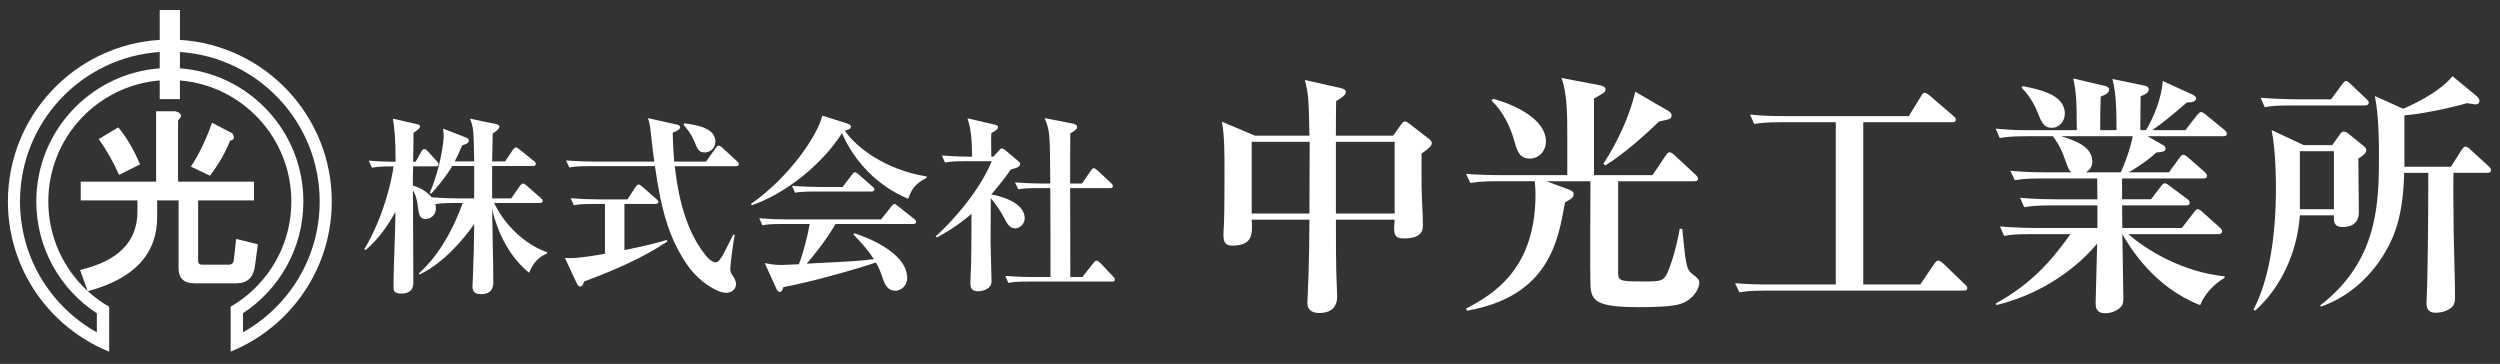 <?xml version="1.0" encoding="UTF-8"?>
<svg id="section-3reason" xmlns="http://www.w3.org/2000/svg" width="316" height="46" viewBox="0 0 316 46">
  <rect x="0" y="0" width="316" height="46" fill="#333333" stroke="none"/>
  <defs>
    <style>
      .cls-1 {
        fill: #fff;
      }
    </style>
  </defs>
  <g>
    <path class="cls-1" d="M24.132,21.06l2.404,1.148c1.083-1.408,1.928-2.881,2.556-4.44.52-.087.606-.39.282-.91l-2.577-1.343c-.715,2.058-1.603,3.92-2.664,5.545Z"/>
    <path class="cls-1" d="M15.057,22.099l2.642-1.321c-.801-1.906-1.733-3.465-2.751-4.678l-2.469,1.473c.931,1.3,1.798,2.816,2.577,4.527Z"/>
    <path class="cls-1" d="M22.745,5.041V1.264h-2.556v3.778C9.481,5.701,1,14.593,1,25.468c0,7.984,4.572,14.9,11.241,18.274.508.257,1.028.493,1.559.708v-5.675c-.541-.312-1.063-.654-1.559-1.028-.394-.297-.772-.613-1.136-.945,5.84-1.561,8.76-4.678,8.76-9.375v-2.101h2.707v8.555c0,1.3.671,1.928,2.014,1.928h5.306c1.321,0,2.101-.693,2.317-2.079l.39-2.859-2.751-.671-.303,2.751c-.065.347-.26.498-.628.498h-3.444c-.282,0-.433-.173-.433-.541v-7.581h7.061v-2.361h-9.595v-7.754c.585-.541.476-.931-.347-1.148h-2.426v8.902h-9.53v2.361h7.169v1.408c0,3.812-2.426,6.259-7.256,7.386l.967,2.664c-3.059-2.807-4.977-6.837-4.977-11.316,0-8.052,6.197-14.653,14.082-15.303v2.361h2.556v-2.361c7.884.65,14.082,7.25,14.082,15.303,0,5.01-2.4,9.459-6.111,12.262-.497.375-1.018.718-1.559,1.032v5.678c.531-.215,1.052-.452,1.559-.71,6.657-3.378,11.219-10.287,11.219-18.263,0-10.875-8.481-19.767-19.19-20.427ZM20.19,8.637c-8.725.653-15.601,7.939-15.601,16.831,0,5.916,3.045,11.121,7.652,14.135v2.408c-5.794-3.239-9.713-9.432-9.713-16.542C2.528,15.438,10.326,7.23,20.19,6.572v2.065ZM30.716,41.998v-2.41c4.595-3.016,7.631-8.213,7.631-14.12,0-8.892-6.876-16.178-15.601-16.831v-2.065c9.864.657,17.662,8.865,17.662,18.896,0,7.101-3.909,13.288-9.691,16.53Z"/>
  </g>
  <g>
    <path class="cls-1" d="M66.884,34.481c-3.496-2.797-4.508-7.305-4.677-8.053.024,2.532.145,6.606.145,9.138,0,.53,0,1.615-1.567,1.615-1.061,0-1.061-.675-1.061-1.037,0-.048.024-.748.048-1.133.12-3.062.145-4.099.168-6.702-1.206,1.76-3.761,4.87-6.895,6.389l-.097-.145c.844-.771,3.448-3.134,5.545-8.896h-.989c-1.543,0-2.049.073-2.483.145.048.121.072.265.072.506,0,1.157-.989,1.374-1.278,1.374-.795,0-.868-.53-1.037-1.832-.048-.29-.169-1.182-.579-1.76,0,1.833.048,9.909.048,11.548,0,.434,0,1.471-1.543,1.471-.964,0-.964-.434-.964-.989,0-2.604.241-6.75.241-9.354-.434.819-1.784,3.207-3.785,4.846l-.145-.121c2.604-4.315,3.568-9.306,3.689-10.463-1.278,0-1.929.024-2.725.169l-.41-.892c1.374.121,2.869.145,3.399.145,0-3.134-.169-4.388-.337-5.449l3.038.699c.217.048.386.096.386.289,0,.217-.193.362-.82.795,0,.386-.024,1.302-.024,1.977,0,.241-.024,1.447-.024,1.688h.313l.723-1.302c.048-.096.193-.313.362-.313.193,0,.29.121.458.29l1.133,1.253c.168.169.217.241.217.386,0,.217-.169.265-.361.265h-2.845c-.048,1.664-.048,1.856-.024,2.435.675.193,1.615.579,2.363,1.471,1.422.121,3.038.145,3.375.145h2.001v-4.099h-2.772c-.916,1.567-2.194,2.989-2.676,3.52l-.168-.12c1.422-3.303,1.76-6.582,1.76-7.136,0-.41-.048-.724-.072-.989l2.965,1.157c.193.072.29.217.29.362,0,.289-.265.41-.844.603-.41.964-.627,1.422-.94,2.025h2.459c-.072-3.954-.072-4.219-.53-5.4l3.255.675c.168.024.458.121.458.337,0,.193-.145.41-.844.868-.024.555-.048,3.014-.073,3.52h1.64l.988-1.471c.097-.145.241-.29.386-.29.145,0,.266.121.434.241l1.833,1.471c.168.121.241.241.241.362,0,.241-.217.265-.386.265h-5.135c0,1.374-.024,3.447,0,4.099h2.411l1.109-1.591c.097-.121.217-.29.362-.29s.337.121.458.241l1.808,1.591c.121.096.241.217.241.361,0,.241-.217.265-.362.265h-5.786c1.808,3.665,4.798,5.594,6.702,6.22v.169c-1.181.458-1.856,1.374-2.266,2.435Z"/>
    <path class="cls-1" d="M73.817,35.59c-.072.29-.193.627-.458.627-.241,0-.41-.29-.506-.506l-1.447-3.11c.362.024.555.024.796.024,1.253,0,3.881-.482,4.267-.555v-6.292h-1.326c-1.688,0-2.146.073-2.604.169l-.41-.892c1.157.097,2.29.145,3.447.145h3.737l1.037-1.591c.024-.048.193-.29.362-.29.145,0,.29.121.434.241l1.808,1.591c.121.096.265.217.265.361,0,.241-.241.265-.386.265h-3.906v5.834c2.628-.53,3.978-.868,5.352-1.278l.073.193c-3.255,2.17-6.871,3.689-10.536,5.063ZM93.032,21.004h-7.739c.241,2.073.892,7.546,3.857,11.21.121.169.748.94,1.302.94.482,0,.771-.555,2.242-3.52l.169.073c-.289,1.519-.555,3.93-.555,4.267,0,.289.024.482.362.964.241.386.362.627.362.964,0,.651-.555,1.109-1.254,1.109-1.206,0-3.399-1.495-4.604-3.11-2.7-3.641-3.641-7.691-4.388-12.898h-8.221c-1.471,0-2.001.048-2.604.169l-.41-.892c1.471.121,3.183.145,3.448.145h7.715c-.121-.795-.168-.964-.458-3.713-.121-1.061-.193-1.326-.362-1.784l3.544.795c.241.048.531.121.531.337,0,.265-.29.434-.94.723.024.651.024,1.471.193,3.641h4.026l1.229-1.736c.193-.265.289-.289.361-.289.169,0,.41.217.458.265l1.856,1.711c.145.145.241.217.241.362,0,.241-.217.265-.361.265ZM89.078,19.269c-.747,0-.916-.41-1.326-1.422-.41-.964-.819-1.447-1.35-2.073l.096-.193c1.664.241,3.93.579,3.93,2.362,0,.651-.554,1.326-1.35,1.326Z"/>
    <path class="cls-1" d="M114.791,25.127c-3.761-1.567-6.726-4.557-8.366-8.293-2.411,3.809-6.992,7.594-11.403,9.113l-.097-.169c5.015-3.52,8.462-8.799,9.017-11.162l3.134.988c.193.072.482.193.482.41,0,.266-.265.362-.771.506,1.398,2.074,5.087,4.942,10.342,5.786v.169c-1.615.82-1.929,1.591-2.338,2.652ZM115.442,28.31h-9.836c-1.109,1.977-3.014,4.315-3.64,5.015,5.689-.29,6.895-.338,8.486-.579-.892-1.375-1.784-2.291-2.58-3.086l.121-.169c1.085.337,6.678,2.266,6.678,5.69,0,.747-.603,1.567-1.519,1.567-.868,0-1.254-.651-1.543-1.471-.313-.916-.458-1.326-.892-2.097-2.266.771-8.125,2.459-11.693,3.11-.121.362-.217.603-.458.603s-.338-.217-.434-.41l-1.471-3.23c.748.145,1.302.241,2.17.241.193,0,1.302-.072,2.146-.096.531-1.302,1.109-3.616,1.375-5.087h-3.375c-1.664,0-2.146.072-2.604.168l-.41-.892c1.157.097,2.291.145,3.448.145h11.958l1.302-1.64c.145-.193.265-.313.386-.313s.241.097.434.265l2.073,1.64c.145.097.241.217.241.362,0,.241-.241.265-.362.265ZM110.162,24.211h-7.064c-1.471,0-2.001.048-2.604.145l-.386-.868c1.446.121,3.158.145,3.423.145h2.965l1.206-1.567c.121-.169.241-.29.362-.29.145,0,.337.145.458.265l1.76,1.543c.145.121.241.217.241.362,0,.217-.217.265-.362.265Z"/>
    <path class="cls-1" d="M128.32,28.864c-.724,0-1.037-.626-1.495-1.495-.241-.482-.892-1.519-1.591-2.314-.024,4.268-.024,5.328-.024,5.642,0,.747.121,4.146.121,4.846,0,1.085-1.302,1.278-1.712,1.278-.94,0-.964-.651-.964-1.061,0-.675.072-1.784.096-2.459.024-.988.024-1.519.048-6.268-2.073,1.76-3.689,2.604-4.388,2.989l-.121-.168c1.856-1.64,5.448-5.545,7.064-9.475h-3.303c-1.471,0-2.001.048-2.604.169l-.386-.892c1.422.121,3.038.145,3.327.145h.482c0-2.941-.313-4.002-.579-4.846l3.423.795c.169.048.434.097.434.338,0,.265-.434.506-.844.747-.024.458-.048.94,0,2.965h.265l.699-.771c.145-.168.217-.265.361-.265.169,0,.338.145.434.217l1.688,1.422c.073.048.193.168.193.313,0,.41-.554.554-1.181.699-.506.748-1.229,1.736-2.459,3.159.699.121,4.219.868,4.219,3.013,0,.699-.603,1.278-1.205,1.278ZM140.568,35.59h-10.511c-1.471,0-2.001.048-2.604.169l-.386-.892c1.471.145,3.158.145,3.423.145h2.291c0-3.737,0-7.498-.024-11.235h-1.447c-1.471,0-2.001.048-2.604.145l-.41-.868c1.471.121,3.183.145,3.448.145h1.013c-.048-6.461-.048-6.678-.724-8.269l3.496.675c.193.048.627.145.627.458,0,.29-.531.603-.868.796-.024.579-.024,5.208-.024,6.34h1.495l1.133-1.639c.097-.145.217-.313.362-.313.097,0,.337.193.434.265l1.76,1.64c.121.096.217.217.217.361,0,.217-.193.265-.362.265h-5.039c0,1.784.024,9.644.024,11.235h1.519l1.398-1.76c.169-.217.266-.313.386-.313.145,0,.362.168.458.265l1.664,1.76c.145.145.217.241.217.362,0,.241-.217.265-.362.265Z"/>
    <path class="cls-1" d="M179.691,19.403c0,.933-.032,2.508,0,4.147,0,1.35.161,3.504.161,4.887,0,.547,0,1.704-2.411,1.704-1.318,0-1.286-.643-1.158-2.379h-7.426c0,2.475,0,6.462.128,8.809,0,.225.032.707.032.9,0,1.511-.965,2.09-2.25,2.09-1.254,0-1.511-.675-1.511-1.286,0-.032,0-.321.032-.771.193-3.986.225-8.745.225-9.741h-7.298c.097,1.736.193,3.279-2.443,3.279-.9,0-1.125-.418-1.125-1.351,0-.225.032-1.189.064-1.382.064-1.511.064-6.173.064-6.495,0-2.54,0-4.662-.321-6.43l4.179,1.768h6.88c-.097-4.533-.097-5.144-.579-7.041l4.565,1.029c.29.064.611.193.611.482s-.225.579-1.222,1.157c-.032.708-.032,3.762-.032,4.373h7.233l1.061-1.479c.161-.193.29-.321.45-.321s.321.128.546.289l2.412,1.865c.289.225.418.386.418.579,0,.321-.225.579-1.286,1.318ZM158.214,17.924v9.066h7.298c0-1.447.032-8.166.032-9.066h-7.331ZM176.283,17.924h-7.426v9.066h7.426v-9.066Z"/>
    <path class="cls-1" d="M213.152,38.082c-.739.418-1.543.74-6.012.74-5.305,0-6.044-.74-6.108-2.861-.064-1.865,0-10.963,0-13.053h-5.562l2.861,1.061c.418.161.579.29.579.643,0,.386-.546.675-1.093.964-.868,4.951-2.058,11.864-12.378,13.696l-.129-.257c3.44-1.833,8.777-4.951,8.777-14.468,0-.964-.097-1.447-.097-1.64h-4.662c-2.25,0-2.861.129-3.472.225l-.547-1.157c1.543.128,3.054.161,4.598.161h8.198v-4.951c0-2.476,0-5.434-.739-7.33l4.758.9c.611.129.804.29.804.547,0,.354-.161.417-1.447,1.157v9.677h7.395l1.672-2.476c.096-.128.289-.418.482-.418s.482.225.611.354l2.668,2.476c.129.129.322.322.322.515,0,.321-.322.321-.515.321h-9.581v11.51c0,1.125.257,1.158,3.312,1.158,2.058,0,2.508,0,3.054-1.415.836-2.122,1.286-4.437,1.415-5.24h.321c.064.546.322,3.344.45,3.955.161.964.354,1.415.836,1.768.675.515.868.675.868,1.125,0,.579-.546,1.704-1.64,2.314ZM193.38,20.046c-1.35,0-1.64-1.061-1.929-2.09-.514-1.929-1.511-3.922-2.925-5.24l.193-.225c3.022.804,6.687,2.701,6.687,5.369,0,1.35-.997,2.186-2.025,2.186ZM209.713,15.352c-1.415,1.382-4.501,4.18-6.816,5.562l-.225-.225c1.736-2.636,3.376-6.141,4.019-9.099l3.987,2.315c.45.257.611.418.611.643,0,.482-.161.514-1.575.804Z"/>
    <path class="cls-1" d="M248.183,36.732h-24.852c-2.25,0-2.861.128-3.472.225l-.546-1.158c1.543.129,3.054.161,4.597.161h8.134V15.448h-6.848c-2.218,0-2.829.129-3.472.225l-.515-1.189c1.511.161,3.055.193,4.565.193h15.497l1.543-2.508c.129-.225.257-.45.482-.45.128,0,.386.161.611.354l2.99,2.572c.128.097.321.257.321.482,0,.321-.321.321-.482.321h-11.22v20.512h7.202l1.768-2.604c.129-.193.322-.418.482-.418.193,0,.45.193.611.322l2.765,2.668c.193.161.321.289.321.482,0,.322-.321.322-.482.322Z"/>
    <path class="cls-1" d="M280.992,17.217h-9.548l1.865,1.061c.128.064.418.225.418.482,0,.418-.418.45-1.158.515-1.189,1.125-3.183,2.347-3.504,2.508h5.08l1.35-1.833c.193-.257.29-.386.482-.386s.45.225.579.322l2.09,1.833c.161.161.321.289.321.514,0,.29-.257.322-.482.322h-10.256v2.636h3.666l1.222-1.607c.225-.29.354-.418.514-.418.129,0,.322.096.643.354l2.154,1.607c.193.129.354.29.354.515,0,.289-.29.321-.482.321h-8.07l.032,2.861h7.523l1.511-1.961c.193-.257.322-.418.482-.418.193,0,.321.096.611.354l2.186,1.961c.161.161.29.289.29.482,0,.322-.257.354-.482.354h-11.349c2.283,2.025,6.848,4.79,12.153,5.337v.193c-1.447.804-2.604,2.218-3.086,3.44-5.755-2.218-8.809-7.169-9.838-8.97.032,2.636.129,7.041.129,8.038,0,.546-.032.804-.257,1.093-.29.386-1.093.868-2.025.868-1.222,0-1.222-.868-1.222-1.35,0-.097.161-6.27.193-7.459-2.283,2.765-6.591,6.269-12.731,7.78l-.064-.225c4.34-2.379,6.912-5.208,9.42-8.745h-4.919c-1.961,0-2.668.064-3.472.225l-.515-1.19c1.929.161,4.212.193,4.565.193h7.749v-2.861h-5.787c-1.961,0-2.668.097-3.472.225l-.515-1.189c1.961.193,4.212.193,4.565.193h5.208c0-.418-.032-2.25-.032-2.636h-6.945c-1.993,0-2.668.096-3.472.225l-.546-1.189c1.961.193,4.244.193,4.598.193h3.118c-.321-.29-.386-.418-.835-1.672-.515-1.511-1.061-2.283-1.511-2.894h-3.247c-1.961,0-2.668.096-3.472.225l-.515-1.19c1.254.129,2.411.193,3.247.193h7.009c0-4.405-.161-5.112-.45-6.527l3.987.933c.225.064.546.161.546.482,0,.45-.546.675-1.061.868-.064,1.607-.064,2.347-.064,4.115v.129h2.058c0-2.026,0-4.598-.515-6.462l4.051.836c.321.064.546.193.546.482,0,.417-.482.643-1.029.868,0,.675-.064,3.665-.032,4.276h.708c.289-.45,1.896-3.248,2.122-6.205l3.729,1.704c.29.129.482.29.482.482,0,.546-.868.515-1.157.515-1.865,1.607-2.862,2.443-4.373,3.504h4.179l1.447-1.865c.161-.193.354-.418.515-.418s.29.064.643.354l2.283,1.865c.257.225.354.354.354.514,0,.29-.257.322-.482.322ZM259.355,16.156c-1.029,0-1.318-.708-1.865-2.09-.097-.225-.675-1.704-1.961-2.99l.128-.193c2.958.546,5.337,1.382,5.337,3.472,0,1.029-.74,1.8-1.64,1.8ZM260.545,17.217c1.672.546,3.922,1.254,3.922,3.215,0,.804-.515,1.158-.804,1.351h4.404c.418-.836,1.254-3.119,1.511-4.565h-9.034Z"/>
    <path class="cls-1" d="M298.095,20.046c0,1.061.064,5.787.064,6.751,0,1.865-1.607,1.897-2.058,1.897-1.125,0-1.125-.739-1.093-1.479h-4.308c-.29,4.405-2.25,9.034-5.658,12.057l-.193-.161c2.058-3.89,2.83-9.613,2.83-15.368,0-.675,0-4.598-.547-7.298l4.051,1.896h3.601l.933-1.286c.096-.161.257-.418.514-.418.322,0,.515.193.675.321l1.8,1.447c.193.161.386.29.386.579,0,.354-.386.675-.997,1.061ZM298.899,13.327h-9.163c-1.961,0-2.668.064-3.472.225l-.515-1.19c1.961.161,4.212.193,4.565.193h4.34l1.382-1.896c.128-.161.322-.418.482-.418.225,0,.45.225.579.354l1.993,1.897c.193.193.322.289.322.482,0,.29-.29.354-.515.354ZM295.009,19.114h-4.308v7.33h4.308v-7.33ZM314.396,21.846h-4.276c-.032,1.061-.032,3.665.032,8.005.032,2.122.161,5.498.161,7.62,0,.354,0,.836-.257,1.19-.321.45-1.189.868-2.186.868-1.158,0-1.158-.868-1.158-1.222,0-.418.097-2.411.097-2.861.128-5.015.128-12.989.128-13.6h-3.054c-.097,5.305-1.254,7.974-2.09,9.484-1.833,3.408-4.758,6.141-8.423,7.427l-.096-.161c7.426-5.69,7.426-13.182,7.426-19.097,0-3.858-.225-5.819-.514-7.363l3.569,1.608c.643-.257,4.533-1.961,6.237-4.115l3.086,2.54c.129.129.322.322.322.579,0,.417-.386.45-.515.45-.161-.032-.514-.064-1.061-.161-2.314.675-5.819,1.382-7.909,1.543v6.494h5.883l1.351-2.122c.064-.096.257-.418.482-.418.257,0,.45.193.611.354l2.315,2.122c.128.097.322.322.322.482,0,.321-.322.354-.482.354Z"/>
  </g>
</svg>